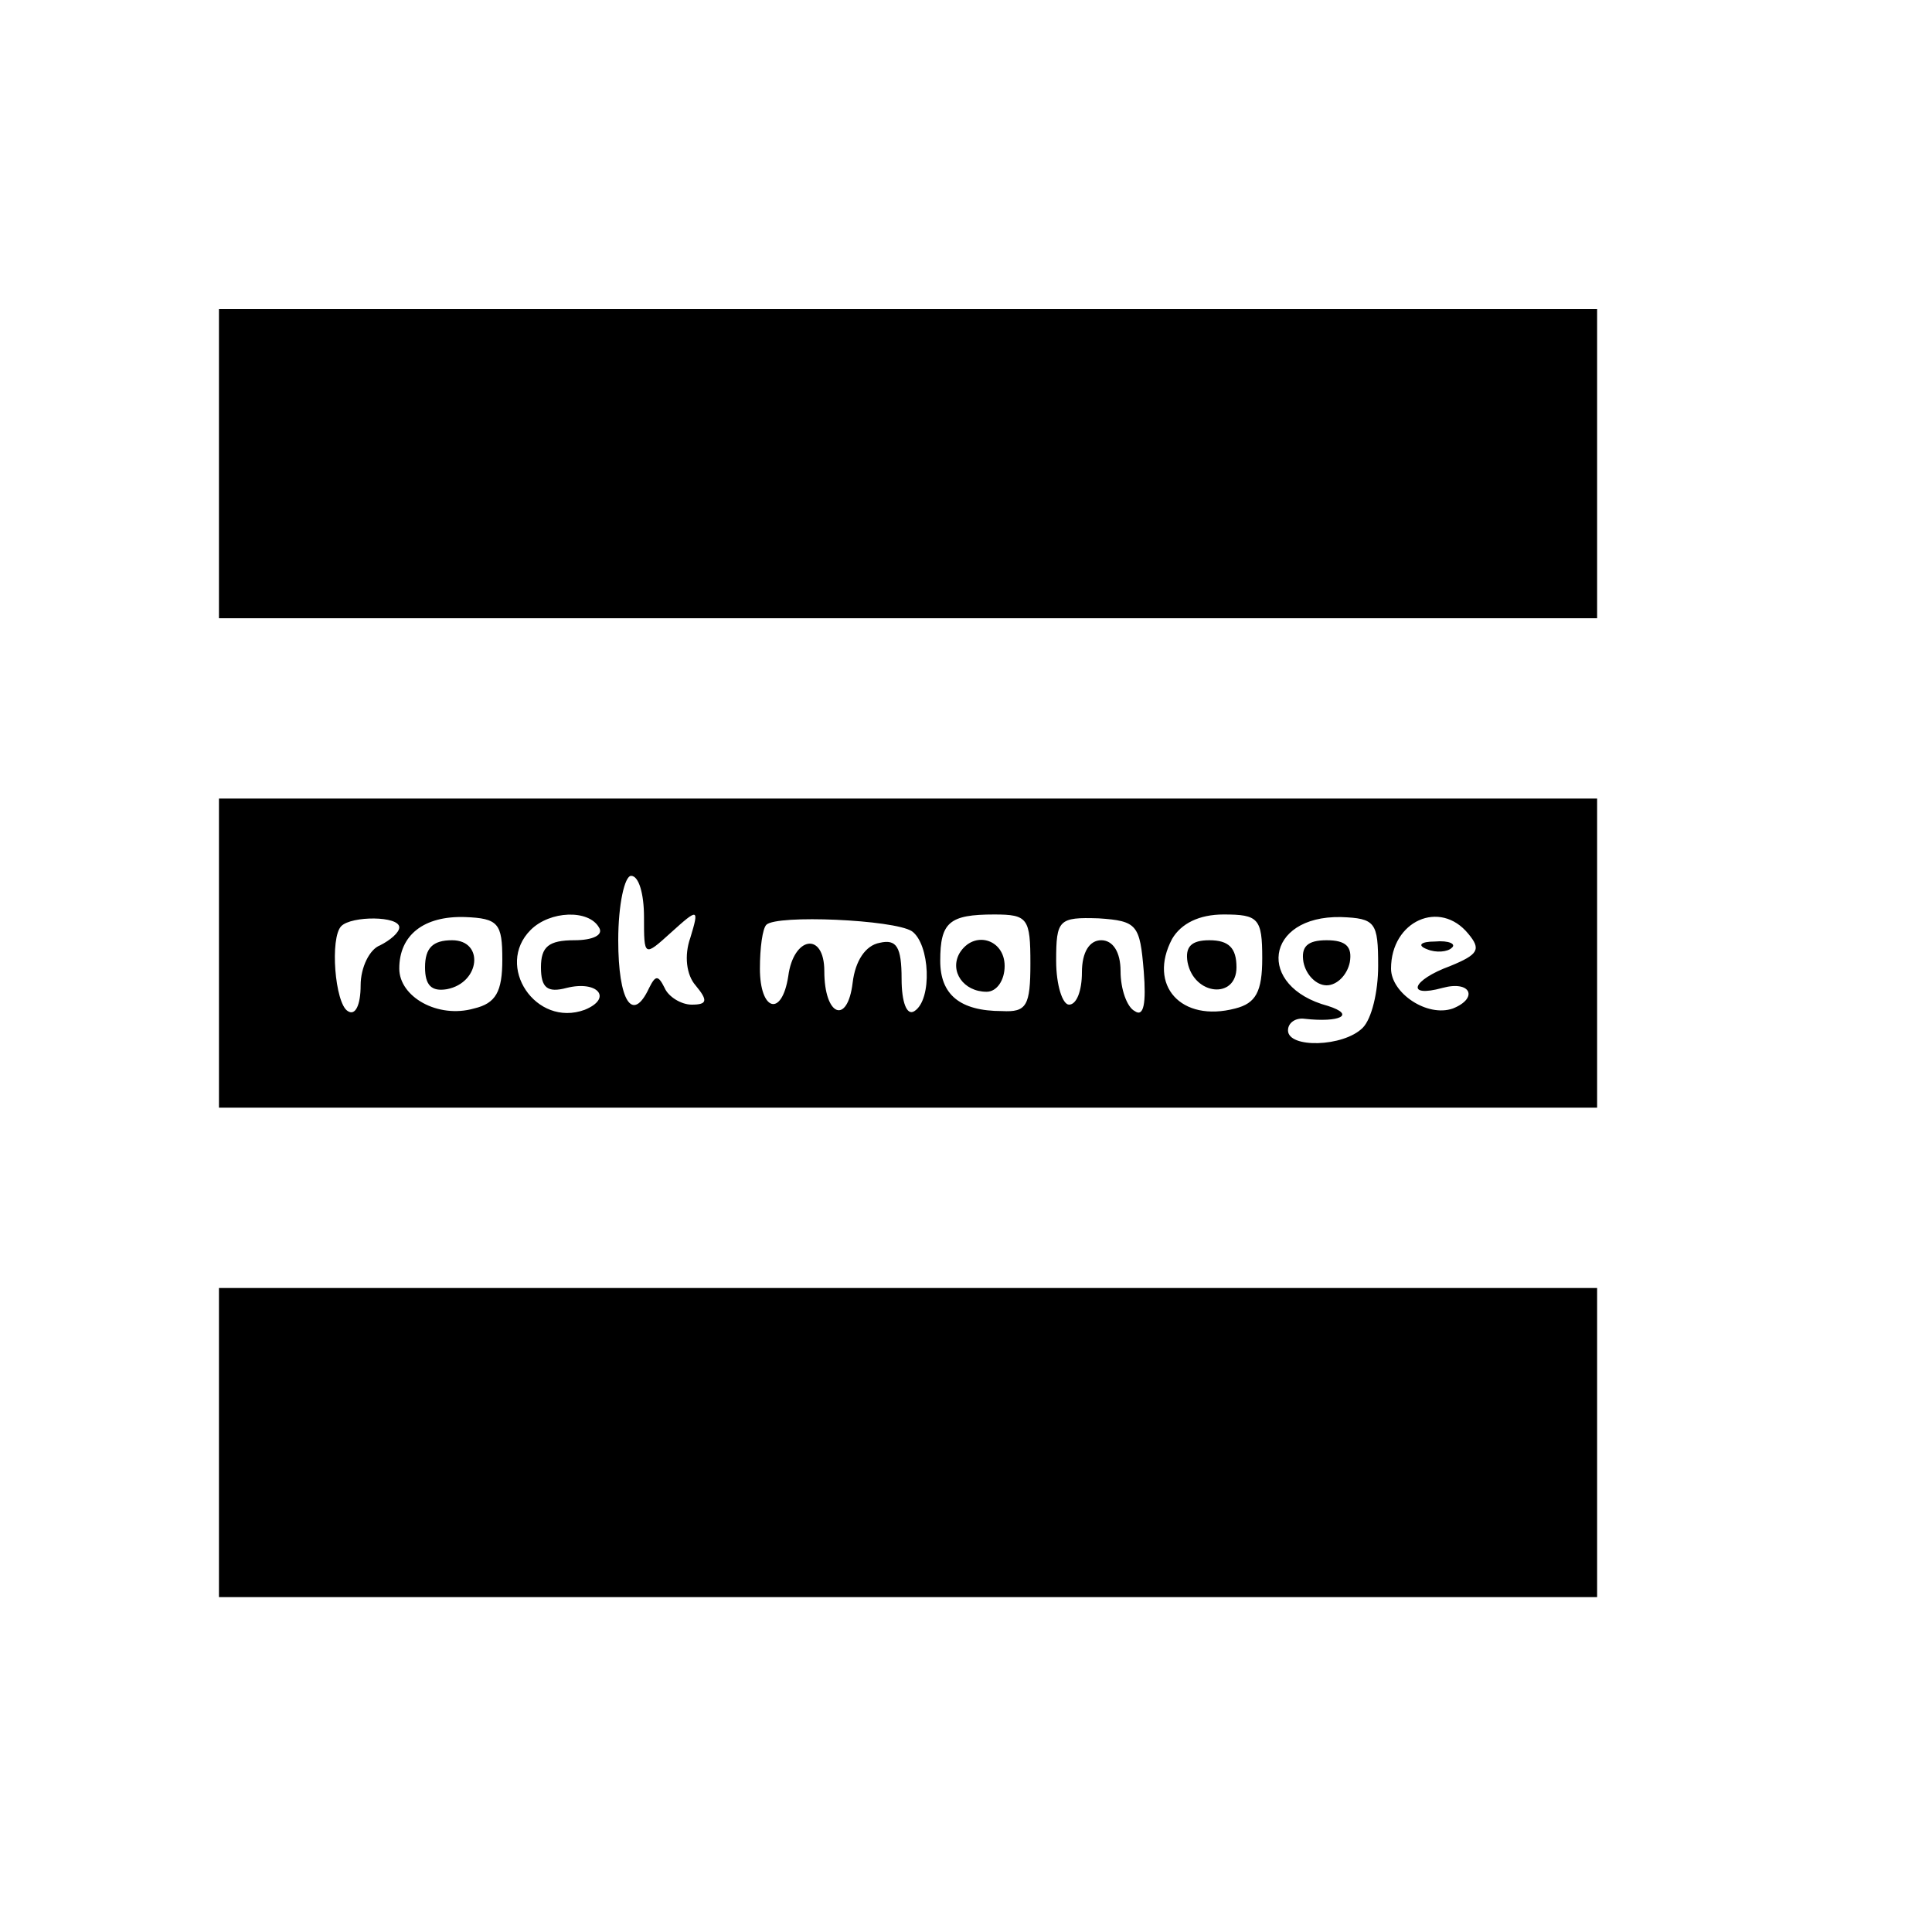 <?xml version="1.0" standalone="no"?>
<!DOCTYPE svg PUBLIC "-//W3C//DTD SVG 20010904//EN"
 "http://www.w3.org/TR/2001/REC-SVG-20010904/DTD/svg10.dtd">
<svg version="1.0" xmlns="http://www.w3.org/2000/svg"
 width="150pt" height="150pt" viewBox="0 0 150 150"
 preserveAspectRatio="xMidYMid meet">
<g transform="translate(0,150) scale(0.1,-0.1)"
fill="#000000" stroke="none">
<path d="M170 1140 l0 -120 535 0 535 0 0 120 0 120 -535 0 -535 0 0 -120z"/>
<path d="M170 760 l0 -120 535 0 535 0 0 120 0 120 -535 0 -535 0 0 -120z
m330 28 c0 -31 0 -31 21 -12 21 19 22 19 15 -4 -5 -14 -3 -29 4 -37 10 -12 9
-15 -3 -15 -8 0 -18 6 -21 13 -5 10 -7 10 -12 0 -13 -28 -24 -10 -24 37 0 28
5 50 10 50 6 0 10 -14 10 -32z m-190 -8 c0 -4 -7 -10 -15 -14 -8 -3 -15 -17
-15 -31 0 -15 -4 -24 -10 -20 -10 6 -14 57 -5 66 8 8 45 8 45 -1z m80 -25 c0
-25 -5 -34 -22 -38 -28 -8 -58 9 -58 31 0 26 19 41 51 40 26 -1 29 -5 29 -33z
m75 25 c4 -6 -5 -10 -19 -10 -20 0 -26 -5 -26 -21 0 -16 5 -20 20 -16 24 6 36
-8 14 -17 -38 -14 -70 34 -42 62 15 15 45 16 53 2z m243 -3 c14 -10 16 -53 2
-62 -6 -4 -10 7 -10 25 0 25 -4 31 -17 28 -11 -2 -19 -14 -21 -31 -4 -33 -22
-26 -22 9 0 31 -24 27 -28 -4 -5 -32 -22 -27 -22 6 0 16 2 31 5 34 8 8 99 4
113 -5z m92 -25 c0 -33 -3 -38 -22 -37 -33 0 -48 13 -48 39 0 30 7 36 42 36
26 0 28 -3 28 -38z m88 -6 c2 -25 0 -36 -7 -31 -6 3 -11 17 -11 31 0 15 -6 24
-15 24 -9 0 -15 -9 -15 -25 0 -14 -4 -25 -10 -25 -5 0 -10 15 -10 34 0 32 2
34 33 33 30 -2 32 -5 35 -41z m92 10 c0 -26 -5 -35 -21 -39 -42 -11 -68 18
-49 54 7 12 21 19 40 19 27 0 30 -3 30 -34z m90 -6 c0 -20 -5 -41 -12 -48 -15
-15 -58 -16 -58 -2 0 6 6 10 13 9 27 -3 40 3 18 10 -56 15 -49 70 10 69 27 -1
29 -4 29 -38z m70 25 c10 -12 8 -16 -14 -25 -30 -11 -35 -25 -6 -17 22 6 28
-8 8 -16 -20 -7 -48 12 -48 31 0 37 38 54 60 27z"/>
<path d="M330 749 c0 -14 5 -19 17 -17 26 5 29 38 4 38 -15 0 -21 -6 -21 -21z"/>
<path d="M745 760 c-8 -14 3 -30 21 -30 8 0 14 9 14 20 0 21 -24 28 -35 10z"/>
<path d="M922 753 c5 -26 38 -29 38 -4 0 15 -6 21 -21 21 -14 0 -19 -5 -17
-17z"/>
<path d="M1012 753 c2 -10 10 -18 18 -18 8 0 16 8 18 18 2 12 -3 17 -18 17
-15 0 -20 -5 -18 -17z"/>
<path d="M1108 763 c7 -3 16 -2 19 1 4 3 -2 6 -13 5 -11 0 -14 -3 -6 -6z"/>
<path d="M170 380 l0 -120 535 0 535 0 0 120 0 120 -535 0 -535 0 0 -120z"/>
</g>
</svg>
